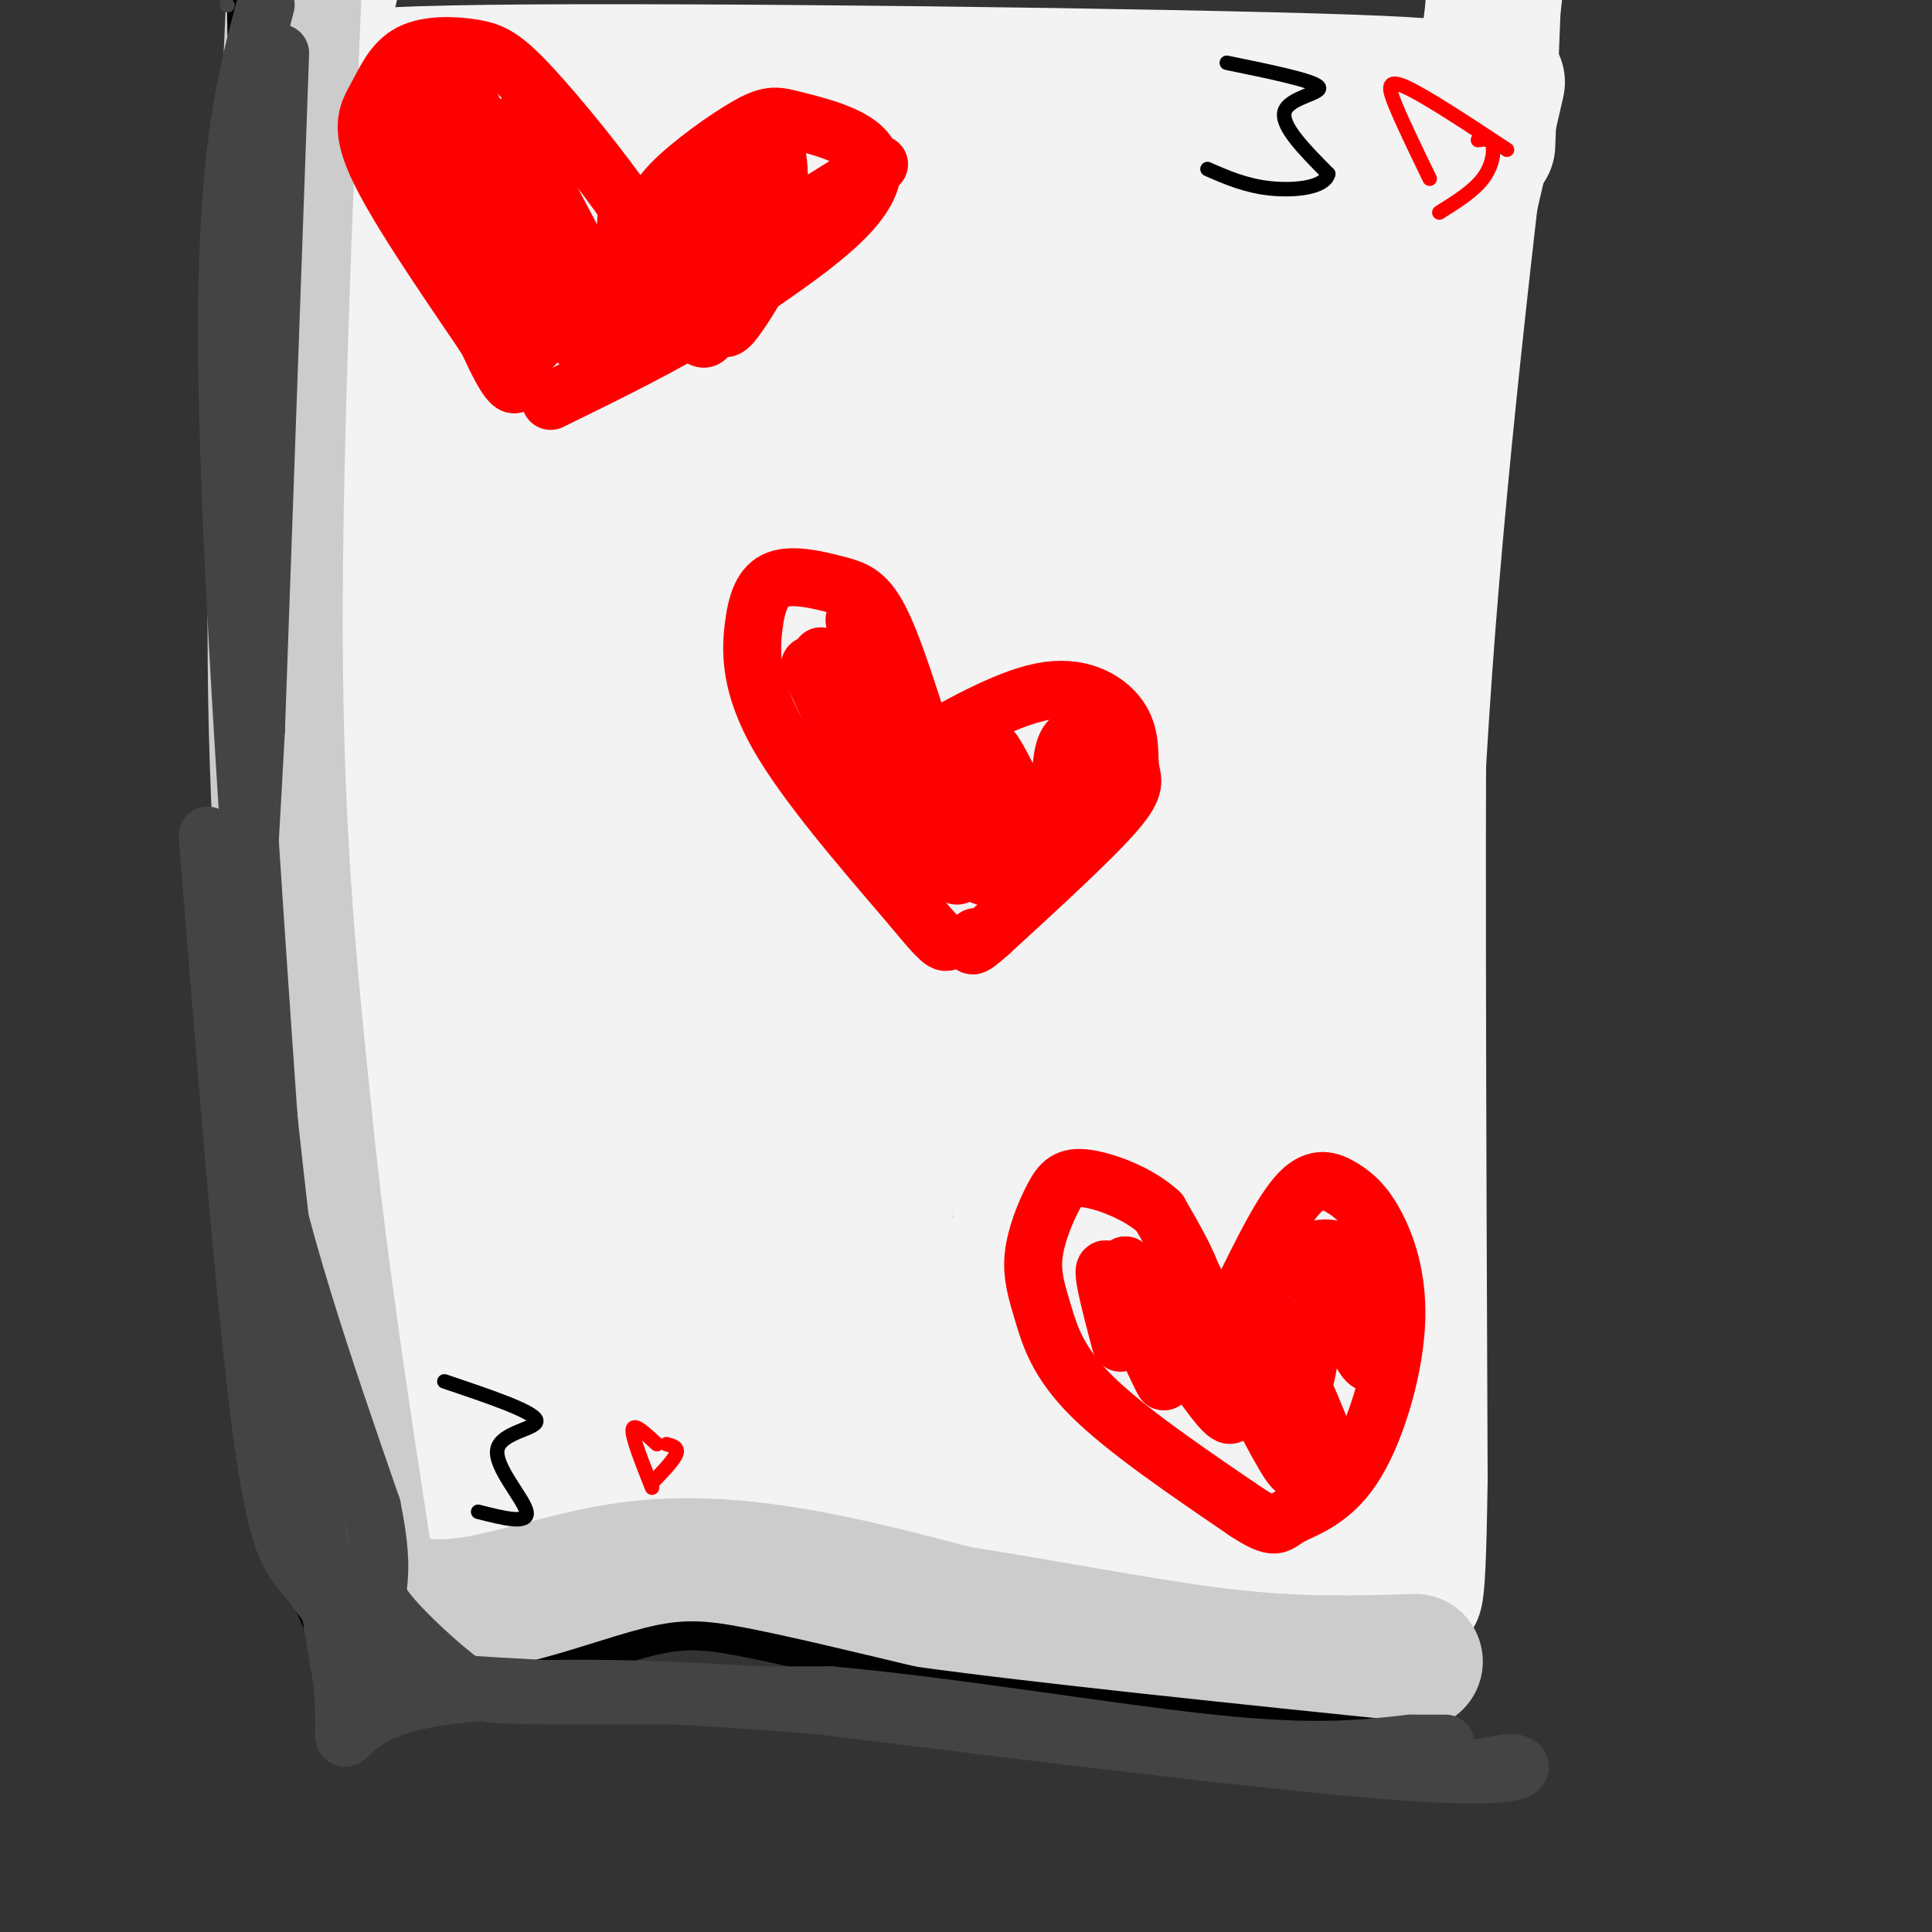 <svg viewBox='0 0 400 400' version='1.1' xmlns='http://www.w3.org/2000/svg' xmlns:xlink='http://www.w3.org/1999/xlink'><rect x="0" y="0" width="400" height="400" fill="#333333" stroke="none"/><g fill='none' stroke='rgb(243,243,243)' stroke-width='28' stroke-linecap='round' stroke-linejoin='round'><path d='M282,53c2.089,92.422 4.178,184.844 4,220c-0.178,35.156 -2.622,13.044 -5,-17c-2.378,-30.044 -4.689,-68.022 -7,-106'/><path d='M274,150c1.828,-40.838 9.899,-89.932 12,-108c2.101,-18.068 -1.767,-5.111 -5,19c-3.233,24.111 -5.832,59.376 -7,84c-1.168,24.624 -0.905,38.607 1,61c1.905,22.393 5.453,53.197 9,84'/><path d='M284,290c0.619,17.393 -2.333,18.875 2,20c4.333,1.125 15.952,1.893 -4,2c-19.952,0.107 -71.476,-0.446 -123,-1'/><path d='M159,311c-34.643,1.988 -59.750,7.458 -71,4c-11.250,-3.458 -8.643,-15.845 -9,-31c-0.357,-15.155 -3.679,-33.077 -7,-51'/><path d='M72,233c-3.286,-36.060 -8.000,-100.708 -9,-140c-1.000,-39.292 1.714,-53.226 4,-61c2.286,-7.774 4.143,-9.387 6,-11'/><path d='M73,21c-3.458,-3.132 -15.103,-5.461 28,-6c43.103,-0.539 140.956,0.711 178,2c37.044,1.289 13.281,2.616 5,4c-8.281,1.384 -1.080,2.824 1,11c2.080,8.176 -0.960,23.088 -4,38'/><path d='M281,70c-0.844,27.644 -0.956,77.756 -3,121c-2.044,43.244 -6.022,79.622 -10,116'/><path d='M268,307c-1.223,18.463 0.719,6.621 0,3c-0.719,-3.621 -4.100,0.978 -15,3c-10.900,2.022 -29.319,1.468 -52,1c-22.681,-0.468 -49.623,-0.848 -66,-2c-16.377,-1.152 -22.188,-3.076 -28,-5'/><path d='M107,307c-6.328,-2.924 -8.147,-7.732 -10,-12c-1.853,-4.268 -3.740,-7.994 -7,-21c-3.260,-13.006 -7.895,-35.290 -11,-64c-3.105,-28.710 -4.682,-63.845 -5,-89c-0.318,-25.155 0.623,-40.330 2,-52c1.377,-11.670 3.188,-19.835 5,-28'/><path d='M81,41c4.613,-6.504 13.646,-8.765 20,-11c6.354,-2.235 10.028,-4.443 30,-3c19.972,1.443 56.242,6.538 82,7c25.758,0.462 41.004,-3.711 50,-5c8.996,-1.289 11.741,0.304 14,2c2.259,1.696 4.031,3.495 6,6c1.969,2.505 4.134,5.716 3,24c-1.134,18.284 -5.567,51.642 -10,85'/><path d='M276,146c-5.280,39.479 -13.480,95.676 -18,122c-4.520,26.324 -5.358,22.774 -8,23c-2.642,0.226 -7.086,4.226 -21,4c-13.914,-0.226 -37.296,-4.679 -58,-6c-20.704,-1.321 -38.728,0.491 -49,1c-10.272,0.509 -12.792,-0.283 -15,-2c-2.208,-1.717 -4.104,-4.358 -6,-7'/><path d='M101,281c-1.864,-2.228 -3.524,-4.299 -4,-19c-0.476,-14.701 0.233,-42.032 -2,-76c-2.233,-33.968 -7.407,-74.574 -9,-97c-1.593,-22.426 0.393,-26.672 3,-32c2.607,-5.328 5.833,-11.737 10,-16c4.167,-4.263 9.276,-6.378 22,-8c12.724,-1.622 33.064,-2.749 49,-2c15.936,0.749 27.468,3.375 39,6'/><path d='M209,37c18.674,4.779 45.857,13.725 58,4c12.143,-9.725 9.244,-38.122 3,5c-6.244,43.122 -15.835,157.764 -20,205c-4.165,47.236 -2.904,27.068 -4,22c-1.096,-5.068 -4.548,4.966 -8,15'/><path d='M238,288c-13.869,-3.533 -44.542,-19.864 -71,-30c-26.458,-10.136 -48.700,-14.075 -59,-9c-10.300,5.075 -8.657,19.164 -7,-9c1.657,-28.164 3.329,-98.582 5,-169'/><path d='M106,71c2.423,-29.877 5.979,-20.070 5,-17c-0.979,3.070 -6.494,-0.596 -5,52c1.494,52.596 9.998,161.456 13,170c3.002,8.544 0.501,-83.228 -2,-175'/><path d='M117,101c-0.807,-34.418 -1.824,-32.962 -2,-40c-0.176,-7.038 0.489,-22.570 1,-26c0.511,-3.430 0.869,5.241 3,-2c2.131,-7.241 6.035,-30.393 8,27c1.965,57.393 1.991,195.332 2,207c0.009,11.668 0.003,-102.936 0,-150c-0.003,-47.064 -0.001,-26.590 2,-27c2.001,-0.410 6.000,-21.705 10,-43'/><path d='M141,47c1.789,-9.939 1.262,-13.287 2,-15c0.738,-1.713 2.742,-1.793 4,3c1.258,4.793 1.771,14.458 3,21c1.229,6.542 3.175,9.960 0,63c-3.175,53.040 -11.470,155.703 -15,170c-3.530,14.297 -2.294,-59.772 2,-113c4.294,-53.228 11.647,-85.614 19,-118'/><path d='M156,58c3.185,-19.134 1.648,-7.968 2,-3c0.352,4.968 2.592,3.737 4,4c1.408,0.263 1.982,2.021 5,11c3.018,8.979 8.479,25.180 12,72c3.521,46.820 5.102,124.259 4,134c-1.102,9.741 -4.886,-48.217 -5,-97c-0.114,-48.783 3.443,-88.392 7,-128'/><path d='M185,51c-3.347,13.315 -15.216,110.602 -21,155c-5.784,44.398 -5.484,35.907 -10,44c-4.516,8.093 -13.849,32.771 -18,39c-4.151,6.229 -3.120,-5.989 -3,-12c0.120,-6.011 -0.673,-5.813 6,-35c6.673,-29.187 20.810,-87.757 29,-119c8.190,-31.243 10.432,-35.158 16,-48c5.568,-12.842 14.461,-34.611 18,-34c3.539,0.611 1.726,23.603 -2,45c-3.726,21.397 -9.363,41.198 -15,61'/><path d='M185,147c-9.514,43.835 -25.799,122.921 -27,138c-1.201,15.079 12.683,-33.850 20,-63c7.317,-29.150 8.066,-38.522 12,-53c3.934,-14.478 11.052,-34.064 20,-55c8.948,-20.936 19.726,-43.223 27,-55c7.274,-11.777 11.042,-13.043 13,-10c1.958,3.043 2.104,10.396 3,10c0.896,-0.396 2.542,-8.542 -3,18c-5.542,26.542 -18.271,87.771 -31,149'/><path d='M219,226c-10.830,42.396 -22.405,73.885 -18,60c4.405,-13.885 24.789,-73.144 36,-123c11.211,-49.856 13.249,-90.307 10,-75c-3.249,15.307 -11.785,86.374 -18,129c-6.215,42.626 -10.107,56.813 -14,71'/><path d='M215,288c-2.044,-6.835 -0.154,-59.421 5,-114c5.154,-54.579 13.572,-111.150 15,-123c1.428,-11.850 -4.133,21.019 -6,54c-1.867,32.981 -0.041,66.072 -1,102c-0.959,35.928 -4.703,74.694 -8,71c-3.297,-3.694 -6.149,-49.847 -9,-96'/><path d='M211,182c-1.837,-49.084 -1.928,-123.795 -3,-141c-1.072,-17.205 -3.124,23.094 -3,66c0.124,42.906 2.425,88.418 4,114c1.575,25.582 2.424,31.234 3,35c0.576,3.766 0.879,5.648 2,6c1.121,0.352 3.061,-0.824 5,-2'/><path d='M310,17c-4.089,17.889 -8.178,35.778 -11,46c-2.822,10.222 -4.378,12.778 -5,52c-0.622,39.222 -0.311,115.111 0,191'/><path d='M294,306c-0.444,33.903 -1.553,23.162 -2,20c-0.447,-3.162 -0.233,1.256 -6,2c-5.767,0.744 -17.514,-2.184 -32,-2c-14.486,0.184 -31.710,3.481 -50,4c-18.290,0.519 -37.645,-1.741 -57,-4'/><path d='M147,326c-20.927,-1.324 -44.743,-2.633 -56,-5c-11.257,-2.367 -9.954,-5.791 -11,-9c-1.046,-3.209 -4.442,-6.203 -7,-26c-2.558,-19.797 -4.279,-56.399 -6,-93'/><path d='M67,193c-3.200,-38.289 -8.200,-87.511 -8,-123c0.200,-35.489 5.600,-57.244 11,-79'/><path d='M70,-9c2.000,-13.500 1.500,-7.750 1,-2'/><path d='M308,30c0.000,0.000 2.000,-51.000 2,-51'/><path d='M311,-14c-6.250,51.667 -12.500,103.333 -16,152c-3.500,48.667 -4.250,94.333 -5,140'/><path d='M290,278c-0.733,31.644 -0.067,40.756 -1,47c-0.933,6.244 -3.467,9.622 -6,13'/></g>
<g fill='none' stroke='rgb(204,204,204)' stroke-width='28' stroke-linecap='round' stroke-linejoin='round'><path d='M61,-5c-2.167,51.333 -4.333,102.667 -4,142c0.333,39.333 3.167,66.667 6,94'/><path d='M63,231c3.167,31.500 8.083,63.250 13,95'/><path d='M76,326c11.000,14.156 32.000,2.044 54,-1c22.000,-3.044 45.000,2.978 68,9'/><path d='M198,334c21.289,3.356 40.511,7.244 56,9c15.489,1.756 27.244,1.378 39,1'/></g>
<g fill='none' stroke='rgb(0,0,0)' stroke-width='6' stroke-linecap='round' stroke-linejoin='round'><path d='M50,2c0.000,0.000 2.000,111.000 2,111'/><path d='M52,113c-0.533,22.244 -2.867,22.356 -3,46c-0.133,23.644 1.933,70.822 4,118'/><path d='M53,277c1.440,26.345 3.042,33.208 6,42c2.958,8.792 7.274,19.512 11,25c3.726,5.488 6.863,5.744 10,6'/><path d='M80,350c5.946,0.935 15.810,0.271 26,-2c10.190,-2.271 20.705,-6.150 28,-8c7.295,-1.850 11.370,-1.671 20,0c8.630,1.671 21.815,4.836 35,8'/><path d='M189,348c23.833,3.333 65.917,7.667 108,12'/></g>
<g fill='none' stroke='rgb(255,0,0)' stroke-width='12' stroke-linecap='round' stroke-linejoin='round'><path d='M137,58c-0.965,-3.744 -1.929,-7.488 -7,-15c-5.071,-7.512 -14.247,-18.793 -20,-25c-5.753,-6.207 -8.083,-7.340 -12,-8c-3.917,-0.660 -9.421,-0.847 -13,1c-3.579,1.847 -5.233,5.728 -7,9c-1.767,3.272 -3.648,5.935 0,14c3.648,8.065 12.824,21.533 22,35'/><path d='M100,69c3.667,5.833 1.833,2.917 0,0'/><path d='M135,47c0.071,-2.503 0.143,-5.005 4,-9c3.857,-3.995 11.500,-9.482 16,-12c4.500,-2.518 5.856,-2.067 10,-1c4.144,1.067 11.077,2.749 14,6c2.923,3.251 1.835,8.072 -4,14c-5.835,5.928 -16.418,12.964 -27,20'/><path d='M148,65c-10.167,6.333 -22.083,12.167 -34,18'/><path d='M162,41c-0.718,4.418 -1.436,8.836 -3,13c-1.564,4.164 -3.973,8.073 -6,11c-2.027,2.927 -3.673,4.873 -4,0c-0.327,-4.873 0.664,-16.565 2,-24c1.336,-7.435 3.018,-10.611 5,-12c1.982,-1.389 4.264,-0.989 5,4c0.736,4.989 -0.076,14.568 0,17c0.076,2.432 1.038,-2.284 2,-7'/><path d='M163,43c-1.682,0.123 -6.887,3.932 -10,8c-3.113,4.068 -4.135,8.397 -5,13c-0.865,4.603 -1.574,9.482 -5,3c-3.426,-6.482 -9.568,-24.325 -12,-25c-2.432,-0.675 -1.155,15.818 -1,23c0.155,7.182 -0.813,5.052 -5,-3c-4.187,-8.052 -11.594,-22.026 -19,-36'/><path d='M106,26c1.146,4.385 13.512,33.349 15,42c1.488,8.651 -7.900,-3.011 -14,-17c-6.100,-13.989 -8.912,-30.305 -7,-21c1.912,9.305 8.546,44.230 7,49c-1.546,4.770 -11.273,-20.615 -21,-46'/><path d='M86,33c-3.750,-8.381 -2.626,-6.335 -3,-9c-0.374,-2.665 -2.247,-10.043 3,-1c5.247,9.043 17.613,34.506 19,36c1.387,1.494 -8.203,-20.982 -10,-29c-1.797,-8.018 4.201,-1.576 10,5c5.799,6.576 11.400,13.288 17,20'/><path d='M191,153c-3.109,-9.853 -6.219,-19.707 -9,-25c-2.781,-5.293 -5.234,-6.026 -9,-7c-3.766,-0.974 -8.844,-2.189 -12,-1c-3.156,1.189 -4.388,4.782 -5,10c-0.612,5.218 -0.603,12.062 5,22c5.603,9.938 16.802,22.969 28,36'/><path d='M189,188c5.833,7.167 6.417,7.083 7,7'/><path d='M190,155c9.756,-5.480 19.512,-10.960 27,-12c7.488,-1.040 12.708,2.360 15,6c2.292,3.640 1.656,7.518 2,10c0.344,2.482 1.670,3.566 -3,9c-4.670,5.434 -15.335,15.217 -26,25'/><path d='M205,193c-4.833,4.333 -3.917,2.667 -3,1'/><path d='M227,154c-3.017,-1.557 -6.034,-3.115 -7,3c-0.966,6.115 0.120,19.901 -3,18c-3.120,-1.901 -10.444,-19.489 -12,-20c-1.556,-0.511 2.658,16.055 3,22c0.342,5.945 -3.188,1.270 -6,-3c-2.812,-4.270 -4.906,-8.135 -7,-12'/><path d='M195,162c-5.788,-11.040 -16.758,-32.640 -16,-25c0.758,7.640 13.242,44.518 12,45c-1.242,0.482 -16.212,-35.434 -20,-44c-3.788,-8.566 3.606,10.217 11,29'/><path d='M182,167c-3.115,-5.118 -16.402,-32.413 -14,-29c2.402,3.413 20.493,37.534 23,40c2.507,2.466 -10.569,-26.724 -14,-34c-3.431,-7.276 2.785,7.362 9,22'/><path d='M186,166c3.897,6.137 9.138,10.480 13,13c3.862,2.520 6.343,3.215 9,3c2.657,-0.215 5.488,-1.342 10,-7c4.512,-5.658 10.704,-15.846 7,-15c-3.704,0.846 -17.305,12.728 -23,18c-5.695,5.272 -3.484,3.935 -5,-2c-1.516,-5.935 -6.758,-16.467 -12,-27'/><path d='M185,149c-4.222,-10.778 -8.778,-24.222 -8,-20c0.778,4.222 6.889,26.111 13,48'/><path d='M182,34c-26.750,16.750 -53.500,33.500 -58,34c-4.500,0.500 13.250,-15.250 31,-31'/><path d='M155,37c-5.155,2.310 -33.542,23.583 -44,34c-10.458,10.417 -2.988,9.976 -3,-1c-0.012,-10.976 -7.506,-32.488 -15,-54'/><path d='M93,16c1.000,-2.500 11.000,18.250 21,39'/><path d='M245,271c1.417,-1.333 2.833,-2.667 2,-6c-0.833,-3.333 -3.917,-8.667 -7,-14'/><path d='M240,251c-4.125,-3.837 -10.938,-6.430 -15,-7c-4.062,-0.570 -5.373,0.883 -7,4c-1.627,3.117 -3.570,7.897 -4,12c-0.430,4.103 0.653,7.528 2,12c1.347,4.472 2.956,9.992 10,17c7.044,7.008 19.522,15.504 32,24'/><path d='M258,313c6.358,4.158 6.252,2.552 9,1c2.748,-1.552 8.352,-3.051 13,-10c4.648,-6.949 8.342,-19.348 9,-29c0.658,-9.652 -1.721,-16.556 -4,-21c-2.279,-4.444 -4.460,-6.427 -7,-8c-2.540,-1.573 -5.440,-2.735 -9,1c-3.560,3.735 -7.780,12.368 -12,21'/><path d='M257,268c2.112,-0.467 13.391,-12.136 20,-9c6.609,3.136 8.549,21.075 7,23c-1.549,1.925 -6.585,-12.164 -9,-17c-2.415,-4.836 -2.207,-0.418 -2,4'/><path d='M273,269c-0.963,5.580 -2.371,17.531 -4,20c-1.629,2.469 -3.478,-4.544 -5,-10c-1.522,-5.456 -2.718,-9.353 0,-4c2.718,5.353 9.348,19.958 10,23c0.652,3.042 -4.674,-5.479 -10,-14'/><path d='M264,284c0.695,5.273 7.434,25.455 3,19c-4.434,-6.455 -20.040,-39.545 -22,-42c-1.960,-2.455 9.726,25.727 10,31c0.274,5.273 -10.863,-12.364 -22,-30'/><path d='M233,262c-0.917,2.262 7.792,22.917 8,24c0.208,1.083 -8.083,-17.405 -11,-22c-2.917,-4.595 -0.458,4.702 2,14'/></g>
<g fill='none' stroke='rgb(0,0,0)' stroke-width='3' stroke-linecap='round' stroke-linejoin='round'><path d='M254,13c9.000,1.844 18.000,3.689 19,5c1.000,1.311 -6.000,2.089 -7,5c-1.000,2.911 4.000,7.956 9,13'/><path d='M275,36c-0.689,2.867 -6.911,3.533 -12,3c-5.089,-0.533 -9.044,-2.267 -13,-4'/><path d='M92,286c9.173,3.089 18.345,6.179 19,8c0.655,1.821 -7.208,2.375 -8,6c-0.792,3.625 5.488,10.321 6,13c0.512,2.679 -4.744,1.339 -10,0'/></g>
<g fill='none' stroke='rgb(255,0,0)' stroke-width='3' stroke-linecap='round' stroke-linejoin='round'><path d='M136,299c-2.417,-2.250 -4.833,-4.500 -5,-3c-0.167,1.500 1.917,6.750 4,12'/><path d='M138,299c1.250,0.333 2.500,0.667 2,2c-0.500,1.333 -2.750,3.667 -5,6'/><path d='M312,31c-8.489,-5.600 -16.978,-11.200 -21,-13c-4.022,-1.800 -3.578,0.200 -2,4c1.578,3.800 4.289,9.400 7,15'/><path d='M306,29c1.289,-0.200 2.578,-0.400 3,1c0.422,1.400 -0.022,4.400 -2,7c-1.978,2.600 -5.489,4.800 -9,7'/></g>
<g fill='none' stroke='rgb(68,68,68)' stroke-width='3' stroke-linecap='round' stroke-linejoin='round'><path d='M53,5c0.000,0.000 1.000,146.000 1,146'/><path d='M54,151c1.667,42.000 5.333,74.000 9,106'/><path d='M47,1c0.000,0.000 0.100,0.100 0.1,0.1'/></g>
<g fill='none' stroke='rgb(68,68,68)' stroke-width='12' stroke-linecap='round' stroke-linejoin='round'><path d='M55,1c-4.083,15.333 -8.167,30.667 -8,70c0.167,39.333 4.583,102.667 9,166'/><path d='M56,237c4.000,46.333 9.500,79.167 15,112'/><path d='M71,349c1.202,18.464 -3.292,8.625 12,4c15.292,-4.625 50.369,-4.036 87,-1c36.631,3.036 74.815,8.518 113,14'/><path d='M283,366c23.917,1.655 27.208,-1.208 30,-1c2.792,0.208 5.083,3.488 -19,2c-24.083,-1.488 -74.542,-7.744 -125,-14'/><path d='M169,353c-36.536,-2.917 -65.375,-3.208 -80,-5c-14.625,-1.792 -15.036,-5.083 -17,-9c-1.964,-3.917 -5.482,-8.458 -9,-13'/><path d='M63,326c-2.911,-3.489 -5.689,-5.711 -9,-31c-3.311,-25.289 -7.156,-73.644 -11,-122'/><path d='M58,11c0.000,0.000 -5.000,140.000 -5,140'/><path d='M53,151c-1.844,35.689 -3.956,54.911 0,79c3.956,24.089 13.978,53.044 24,82'/><path d='M77,312c3.372,16.370 -0.199,16.295 2,20c2.199,3.705 10.169,11.190 15,15c4.831,3.810 6.523,3.946 19,4c12.477,0.054 35.738,0.027 59,0'/><path d='M172,351c24.911,2.222 57.689,7.778 79,10c21.311,2.222 31.156,1.111 41,0'/><path d='M292,361c8.000,0.000 7.500,0.000 7,0'/></g>
</svg>